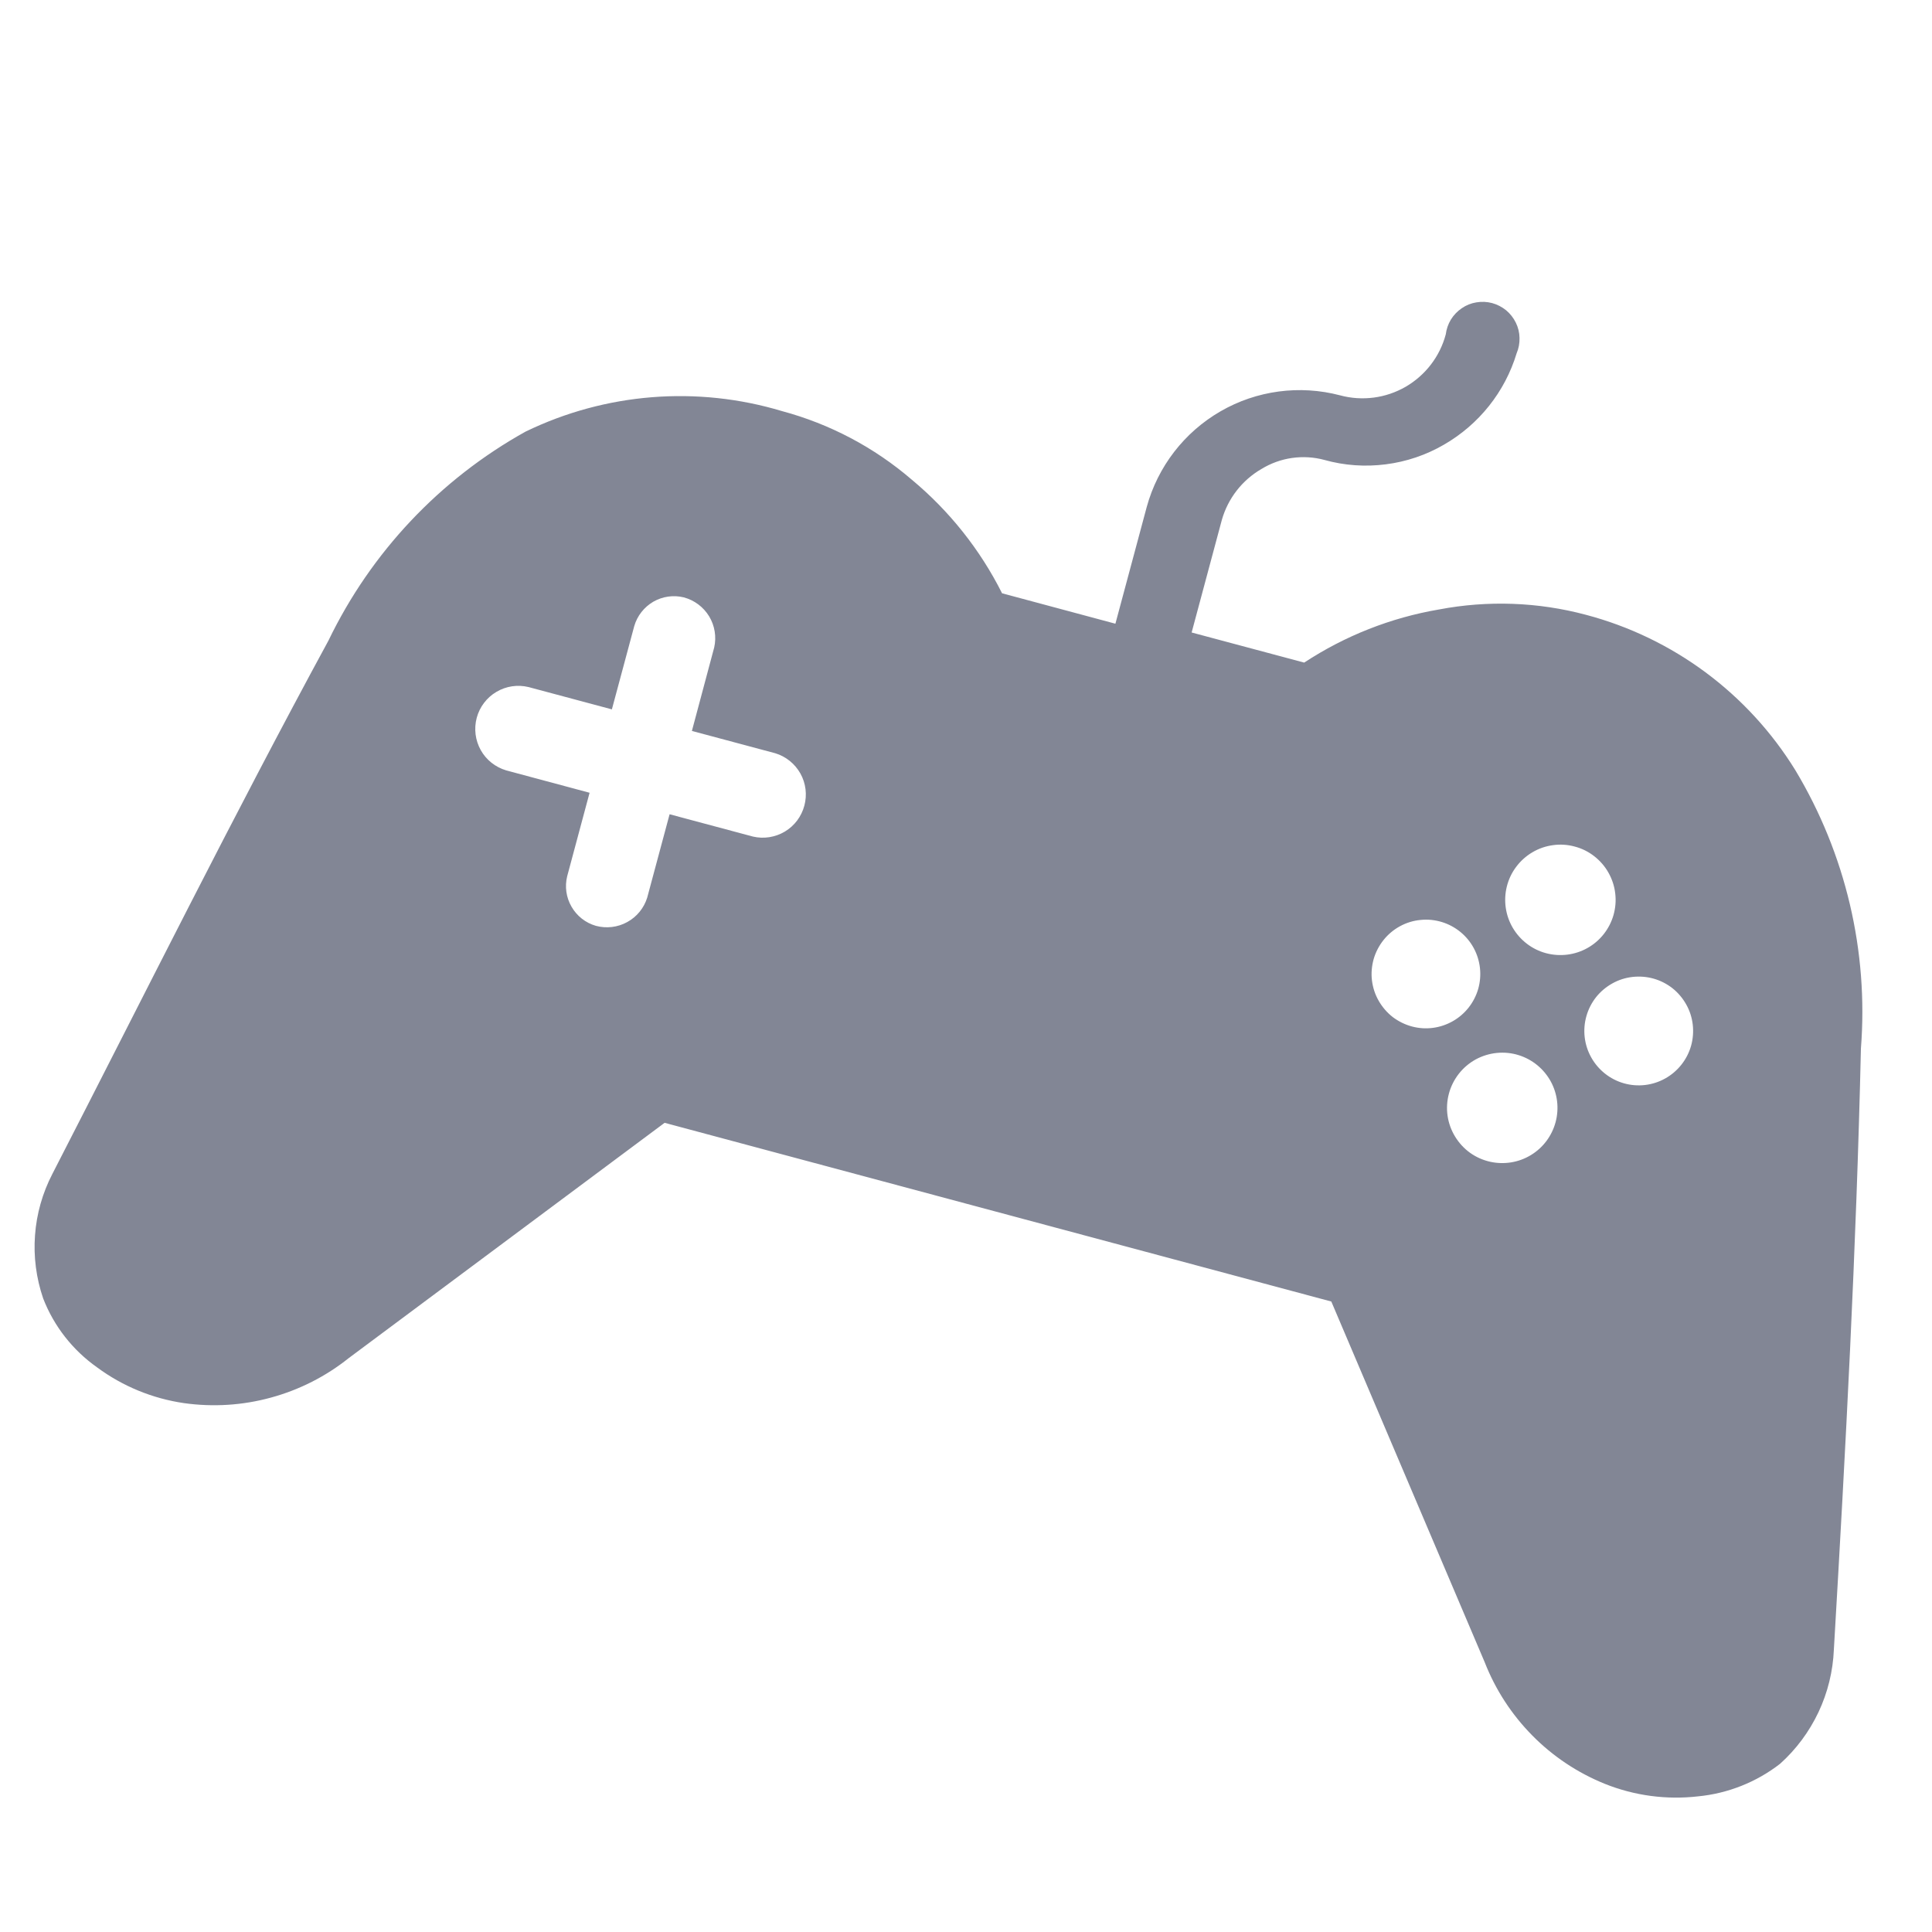 <svg width="24" height="24" viewBox="0 0 24 24" fill="none" xmlns="http://www.w3.org/2000/svg">
<path fill-rule="evenodd" clip-rule="evenodd" d="M4.08 7.958C2.896 10.138 1.788 12.37 0.65 14.584C0.528 14.82 0.454 15.079 0.435 15.345C0.415 15.61 0.45 15.877 0.536 16.129C0.67 16.475 0.903 16.772 1.206 16.986C1.524 17.221 1.894 17.373 2.285 17.43C2.647 17.481 3.015 17.458 3.367 17.361C3.719 17.265 4.048 17.098 4.333 16.87L8.256 13.948L16.538 16.168L18.444 20.65C18.577 20.99 18.778 21.299 19.035 21.559C19.291 21.819 19.598 22.023 19.937 22.16C20.304 22.307 20.701 22.36 21.094 22.315C21.464 22.279 21.818 22.139 22.112 21.911C22.313 21.731 22.475 21.512 22.59 21.269C22.705 21.025 22.77 20.76 22.781 20.491C22.927 18.001 23.06 15.518 23.117 13.025C23.212 11.816 22.927 10.607 22.302 9.567C21.714 8.614 20.783 7.923 19.7 7.637C19.105 7.478 18.481 7.456 17.876 7.571C17.278 7.673 16.708 7.898 16.201 8.231L14.803 7.857L15.178 6.459C15.254 6.192 15.43 5.965 15.67 5.826C15.786 5.755 15.916 5.708 16.05 5.689C16.185 5.67 16.323 5.678 16.454 5.714C16.701 5.783 16.96 5.801 17.215 5.768C17.469 5.736 17.715 5.653 17.937 5.524C18.371 5.274 18.695 4.869 18.84 4.389C18.866 4.328 18.878 4.263 18.876 4.197C18.875 4.131 18.859 4.067 18.83 4.008C18.801 3.949 18.76 3.896 18.709 3.854C18.658 3.813 18.599 3.782 18.536 3.765C18.472 3.748 18.406 3.745 18.341 3.756C18.276 3.766 18.214 3.791 18.16 3.828C18.105 3.865 18.059 3.913 18.024 3.969C17.99 4.025 17.968 4.088 17.96 4.153C17.924 4.289 17.861 4.417 17.775 4.529C17.69 4.64 17.583 4.734 17.461 4.805C17.339 4.875 17.204 4.921 17.065 4.939C16.925 4.957 16.783 4.948 16.647 4.911C16.145 4.779 15.61 4.85 15.161 5.11C14.711 5.37 14.382 5.797 14.245 6.298L13.856 7.748L12.448 7.37C12.176 6.828 11.794 6.348 11.328 5.96C10.861 5.558 10.31 5.267 9.715 5.107C8.658 4.789 7.521 4.88 6.528 5.362C5.464 5.954 4.609 6.861 4.08 7.958ZM7.324 9.848L6.288 9.57C6.154 9.53 6.04 9.44 5.972 9.318C5.904 9.196 5.886 9.052 5.922 8.917C5.958 8.782 6.046 8.666 6.166 8.595C6.287 8.523 6.43 8.502 6.566 8.535L7.601 8.812L7.879 7.777C7.916 7.65 8.001 7.542 8.115 7.475C8.23 7.409 8.366 7.389 8.495 7.421C8.626 7.456 8.738 7.54 8.809 7.656C8.879 7.772 8.902 7.911 8.872 8.043L8.595 9.08L9.63 9.357C9.763 9.397 9.875 9.488 9.943 9.609C10.011 9.731 10.028 9.874 9.992 10.008C9.956 10.143 9.87 10.258 9.75 10.33C9.631 10.401 9.488 10.424 9.353 10.392L8.318 10.115L8.04 11.15C8 11.28 7.911 11.389 7.792 11.454C7.673 11.52 7.533 11.536 7.402 11.501C7.274 11.464 7.166 11.379 7.1 11.264C7.033 11.149 7.014 11.013 7.046 10.884L7.324 9.848ZM17.542 12.752C17.455 12.729 17.374 12.689 17.302 12.635C17.231 12.58 17.172 12.511 17.127 12.433C17.082 12.355 17.054 12.269 17.043 12.18C17.032 12.091 17.04 12.001 17.064 11.914C17.089 11.828 17.131 11.747 17.187 11.677C17.243 11.607 17.312 11.549 17.391 11.506C17.47 11.463 17.557 11.436 17.646 11.428C17.736 11.418 17.826 11.428 17.912 11.454C18.081 11.506 18.223 11.622 18.307 11.777C18.391 11.932 18.411 12.114 18.363 12.284C18.314 12.454 18.201 12.598 18.048 12.685C17.894 12.773 17.713 12.797 17.542 12.752ZM19.707 12.622C19.731 12.537 19.772 12.457 19.827 12.387C19.882 12.318 19.951 12.26 20.028 12.217C20.106 12.173 20.191 12.146 20.279 12.136C20.367 12.126 20.457 12.133 20.542 12.157C20.627 12.181 20.707 12.222 20.777 12.277C20.846 12.332 20.904 12.401 20.947 12.478C20.991 12.556 21.018 12.641 21.028 12.729C21.038 12.817 21.031 12.907 21.007 12.992C20.958 13.164 20.842 13.31 20.686 13.397C20.529 13.485 20.344 13.506 20.172 13.457C20 13.408 19.854 13.292 19.767 13.136C19.679 12.979 19.658 12.794 19.707 12.622ZM18.512 14.432C18.422 14.412 18.336 14.374 18.261 14.32C18.186 14.266 18.123 14.197 18.075 14.118C18.027 14.039 17.995 13.951 17.982 13.859C17.969 13.768 17.975 13.674 17.999 13.585C18.023 13.495 18.065 13.412 18.122 13.339C18.179 13.266 18.25 13.206 18.331 13.161C18.412 13.117 18.502 13.089 18.594 13.08C18.686 13.071 18.779 13.08 18.867 13.108C19.036 13.161 19.177 13.277 19.263 13.432C19.348 13.587 19.37 13.769 19.324 13.94C19.278 14.111 19.168 14.258 19.017 14.349C18.866 14.441 18.685 14.47 18.512 14.432ZM18.718 11.014C18.74 10.925 18.779 10.842 18.834 10.769C18.888 10.696 18.957 10.634 19.035 10.588C19.114 10.541 19.201 10.511 19.291 10.499C19.381 10.486 19.473 10.492 19.561 10.516C19.65 10.539 19.732 10.58 19.804 10.636C19.876 10.692 19.937 10.762 19.981 10.841C20.026 10.921 20.055 11.008 20.065 11.099C20.076 11.19 20.068 11.281 20.043 11.369C19.993 11.541 19.878 11.688 19.721 11.776C19.565 11.864 19.38 11.887 19.206 11.841C19.033 11.795 18.885 11.682 18.793 11.527C18.702 11.373 18.675 11.188 18.718 11.014Z" fill="#828695"/>
</svg>
